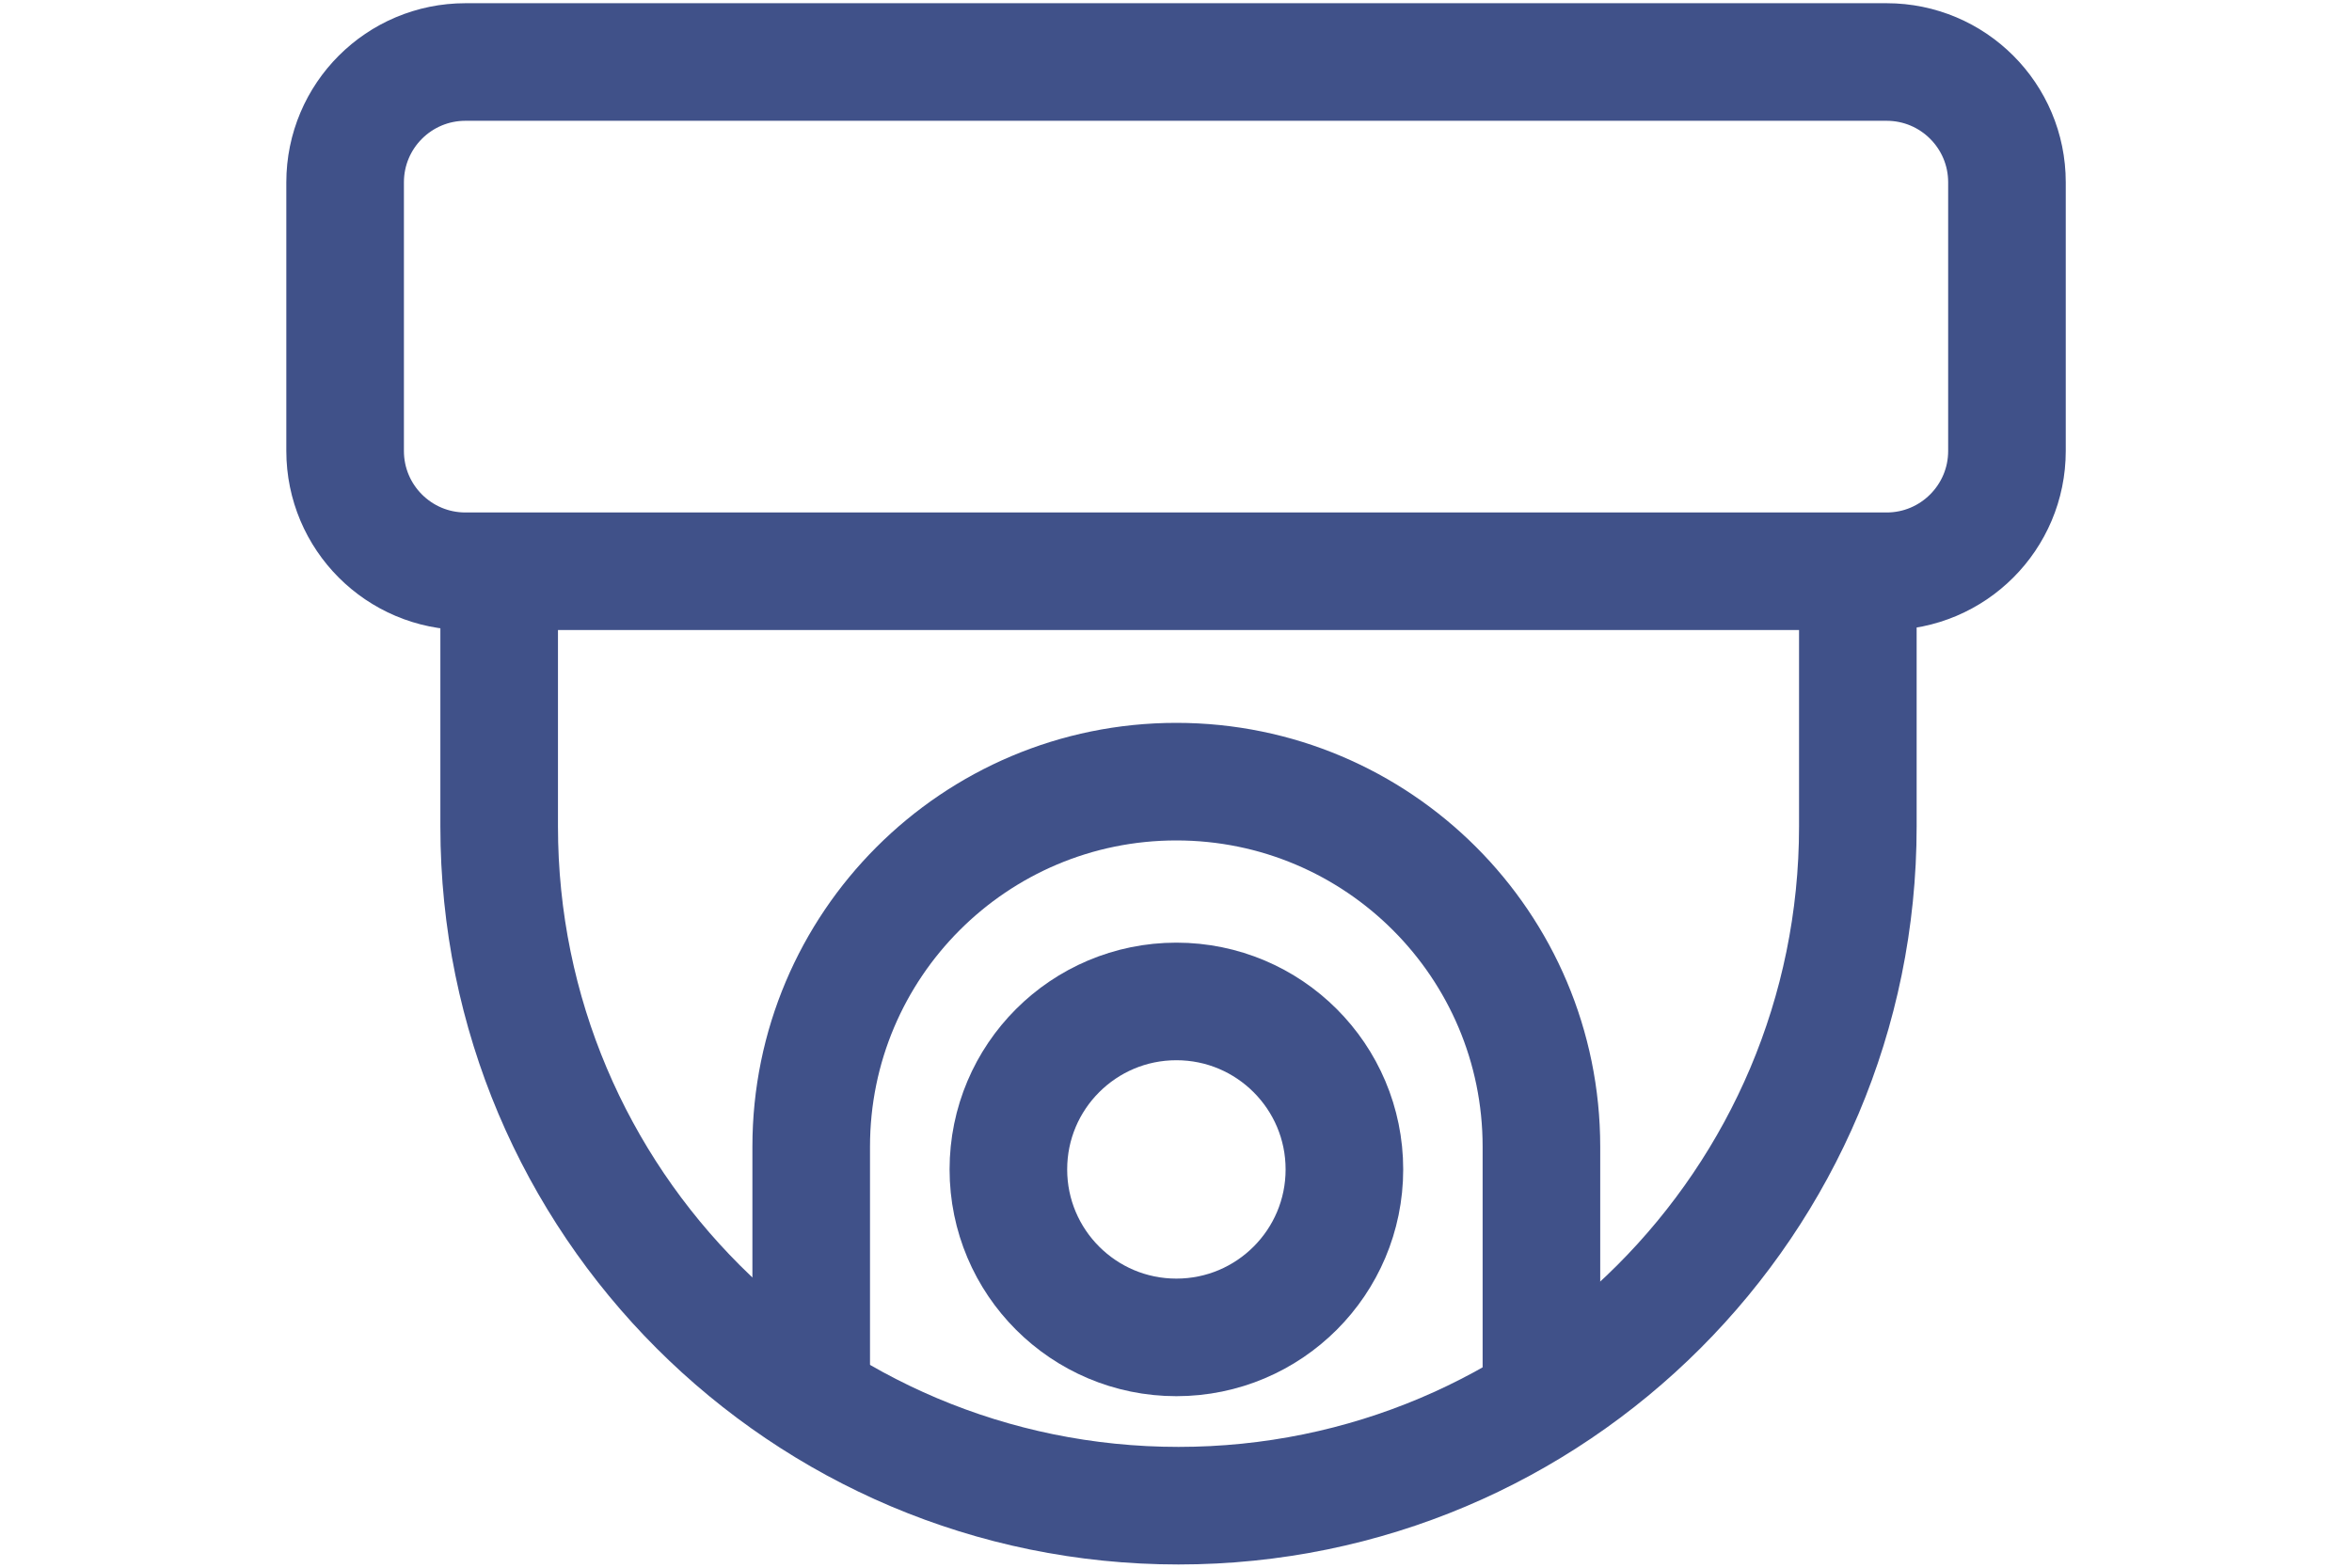 <?xml version="1.0" encoding="UTF-8"?>
<svg id="Layer_1" xmlns="http://www.w3.org/2000/svg" version="1.1" xmlns:xlink="http://www.w3.org/1999/xlink" viewBox="0 0 30 20">
  <!-- Generator: Adobe Illustrator 29.2.1, SVG Export Plug-In . SVG Version: 2.1.0 Build 116)  -->
  <defs>
    <style>
      .st0 {
        fill: none;
        stroke: #405189;
        stroke-miterlimit: 10;
        stroke-width: 1.5px;
      }
    </style>
  </defs>
  <path class="st0" d="M24.065,7.288H5.937c-.848,0-1.535-.687-1.535-1.535v-3.427c0-.848.687-1.535,1.535-1.535h18.127c.848,0,1.535.687,1.535,1.535v3.427c0,.847-.687,1.535-1.535,1.535Z"/>
  <path class="st0" d="M6.367,7.288v3.256c0,4.785,3.88,8.665,8.665,8.665s8.665-3.88,8.665-8.665v-3.256"/>
  <circle class="st0" cx="15.005" cy="14.919" r="2.143"/>
  <path class="st0" d="M10.347,17.835v-3.206c0-2.572,2.085-4.657,4.657-4.657s4.657,2.085,4.657,4.657v3.24"/>
</svg>
